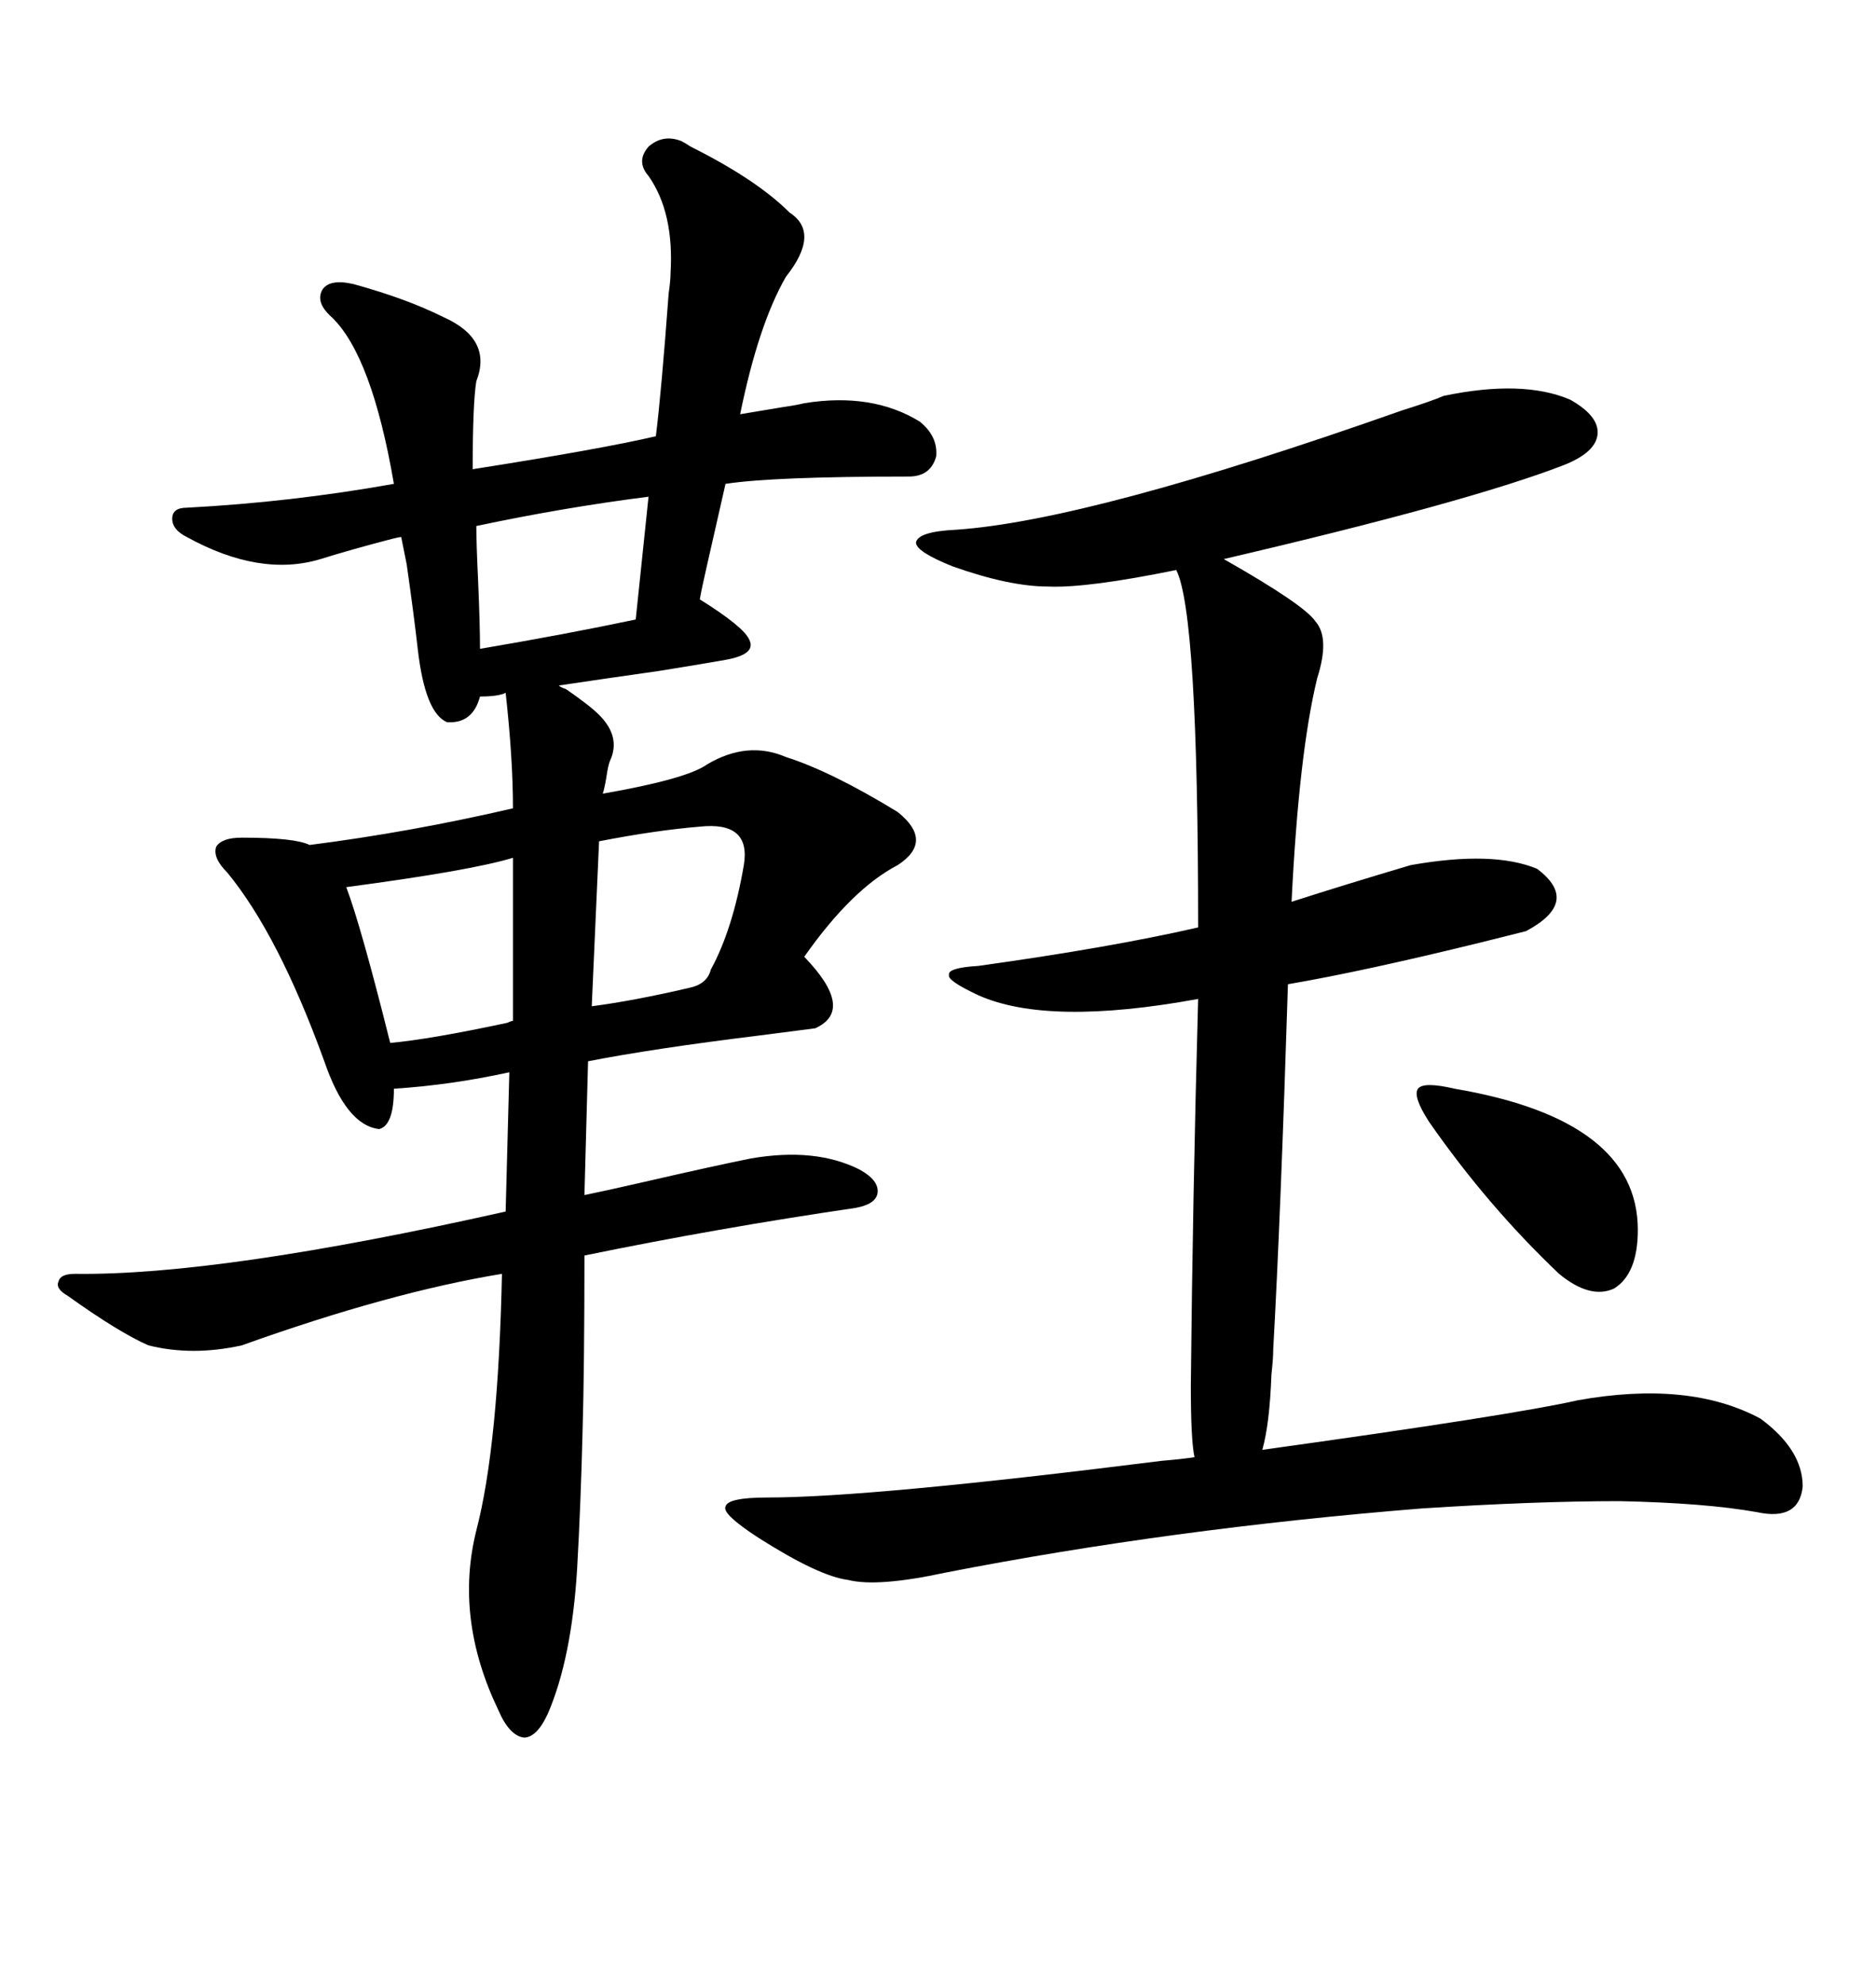<svg xmlns="http://www.w3.org/2000/svg" xmlns:xlink="http://www.w3.org/1999/xlink" width="300" height="317.285"><path d="M108.98 22.56L108.98 22.56Q109.57 22.85 110.45 23.44L110.45 23.44Q121.00 28.71 126.27 33.98L126.27 33.98Q131.25 37.21 125.68 44.24L125.68 44.24Q121.29 51.86 118.36 66.21L118.36 66.21Q120.12 65.92 125.39 65.04L125.39 65.04Q127.44 64.75 128.61 64.45L128.61 64.45Q139.45 62.70 147.07 67.38L147.07 67.38Q150 69.73 149.71 72.95L149.71 72.95Q148.83 76.17 145.31 76.17L145.31 76.17Q123.63 76.17 116.02 77.34L116.02 77.34Q115.14 81.15 113.09 90.23L113.09 90.23Q112.21 94.04 111.91 95.80L111.91 95.80Q118.95 100.20 119.82 102.25L119.82 102.25Q121.00 104.59 116.02 105.47L116.02 105.47Q112.79 106.05 105.47 107.23L105.47 107.23Q95.21 108.69 89.36 109.57L89.36 109.57Q89.65 109.86 90.53 110.16L90.53 110.16Q94.34 112.79 95.80 114.26L95.80 114.26Q99.32 117.77 97.56 121.58L97.56 121.58Q97.27 122.17 96.97 124.22L96.97 124.22Q96.68 125.98 96.39 126.86L96.39 126.86Q109.86 124.51 113.09 122.17L113.09 122.17Q119.53 118.36 125.68 121.00L125.68 121.00Q133.01 123.34 143.55 129.79L143.55 129.79Q149.41 134.47 143.55 138.28L143.55 138.28Q136.23 142.09 128.61 152.93L128.61 152.93Q136.82 161.43 130.37 164.36L130.37 164.36Q128.03 164.65 121.29 165.53L121.29 165.53Q104.59 167.58 94.04 169.63L94.04 169.63L93.46 191.02Q96.39 190.43 102.83 188.96L102.83 188.96Q114.26 186.33 120.12 185.16L120.12 185.16Q130.37 183.40 137.40 186.91L137.40 186.91Q140.63 188.67 140.33 190.72L140.33 190.72Q140.04 192.48 136.82 193.07L136.82 193.07Q114.84 196.29 93.46 200.68L93.46 200.68Q93.46 218.55 93.16 228.81L93.16 228.81Q92.87 240.53 92.29 250.78L92.29 250.78Q91.41 265.14 87.60 273.93L87.60 273.93Q85.84 277.73 83.79 277.73L83.79 277.73Q81.45 277.44 79.69 273.34L79.69 273.34Q72.66 258.69 76.17 244.63L76.17 244.63Q79.69 231.15 80.27 203.61L80.27 203.61Q62.40 206.54 38.67 215.04L38.67 215.04Q30.76 216.80 23.73 215.04L23.73 215.04Q19.04 212.99 10.84 207.13L10.84 207.13Q8.79 205.96 9.38 204.79L9.38 204.79Q9.67 203.61 12.01 203.61L12.01 203.61Q35.16 203.91 80.86 193.65L80.86 193.65L81.45 171.39Q72.07 173.44 62.99 174.02L62.99 174.02Q62.99 179.88 60.64 180.47L60.64 180.47Q55.37 179.88 51.86 169.63L51.86 169.63Q44.53 149.41 36.33 139.45L36.33 139.45Q33.98 137.11 34.57 135.35L34.57 135.35Q35.45 133.89 38.67 133.89L38.67 133.89Q47.17 133.89 49.51 135.06L49.51 135.06Q65.63 133.01 82.03 129.20L82.03 129.20Q82.03 121.29 80.86 110.74L80.86 110.74Q79.69 111.33 76.76 111.33L76.76 111.33Q75.59 115.72 71.48 115.43L71.48 115.43Q67.97 113.96 66.80 103.71L66.80 103.71Q66.21 98.44 65.04 90.23L65.04 90.23Q64.45 87.30 64.16 85.84L64.16 85.84Q63.87 85.84 62.70 86.13L62.70 86.13Q55.96 87.89 51.27 89.36L51.27 89.36Q41.60 92.29 29.88 85.84L29.88 85.84Q27.54 84.67 27.54 82.91L27.54 82.91Q27.54 81.15 29.88 81.15L29.88 81.15Q46.58 80.27 62.99 77.34L62.99 77.34Q59.47 56.84 53.03 50.68L53.03 50.68Q50.39 48.34 51.56 46.29L51.56 46.29Q52.73 44.53 56.54 45.41L56.54 45.41Q65.04 47.75 70.90 50.68L70.90 50.68Q78.81 54.20 76.17 60.94L76.17 60.94Q75.59 64.45 75.59 75L75.59 75Q96.09 71.78 104.88 69.73L104.88 69.73Q105.76 62.70 106.93 46.88L106.93 46.88Q107.23 44.82 107.23 43.65L107.23 43.65Q107.81 33.98 103.71 28.13L103.71 28.13Q101.66 25.78 103.71 23.44L103.71 23.44Q106.05 21.39 108.98 22.56ZM230.86 63.28L230.86 63.28Q243.46 60.64 251.07 63.87L251.07 63.87Q255.76 66.50 255.47 69.43L255.47 69.43Q255.18 72.36 249.90 74.41L249.90 74.41Q234.67 80.27 195.70 89.36L195.70 89.36Q208.59 96.68 210.35 99.32L210.35 99.32Q212.70 101.95 210.64 108.40L210.64 108.40Q207.71 120.41 206.54 144.14L206.54 144.14Q214.75 141.50 225.59 138.28L225.59 138.28Q238.77 135.94 245.80 138.87L245.80 138.87Q252.83 144.14 244.04 148.83L244.04 148.83Q241.70 149.41 237.01 150.59L237.01 150.59Q217.97 155.27 205.96 157.32L205.96 157.32Q204.79 194.53 203.61 215.63L203.61 215.63Q203.61 217.09 203.32 219.73L203.32 219.73Q203.03 227.64 201.86 231.74L201.86 231.74Q241.99 226.17 252.25 223.83L252.25 223.83Q270.12 220.61 281.54 226.76L281.54 226.76Q288.28 231.74 288.28 237.60L288.28 237.60Q287.70 243.16 280.96 241.70L280.96 241.70Q272.75 240.23 258.98 239.94L258.98 239.94Q245.51 239.94 227.34 241.11L227.34 241.11Q187.21 244.34 151.17 251.37L151.17 251.37Q140.33 253.71 135.64 252.54L135.64 252.54Q130.96 251.95 121.29 245.80L121.29 245.80Q115.43 241.99 116.02 240.82L116.02 240.82Q116.31 239.36 122.75 239.36L122.75 239.36Q139.16 239.36 185.74 233.50L185.74 233.50Q189.26 233.20 191.02 232.91L191.02 232.91Q190.43 230.27 190.43 221.48L190.43 221.48Q190.72 191.60 191.60 159.67L191.60 159.67Q167.58 164.06 156.45 159.08L156.45 159.08Q151.46 156.74 151.76 155.86L151.76 155.86Q151.46 154.69 156.45 154.39L156.45 154.39Q177.54 151.46 191.60 148.24L191.60 148.24Q191.60 97.85 188.09 91.11L188.09 91.11Q173.73 94.04 167.58 93.75L167.58 93.75Q161.43 93.75 152.34 90.53L152.34 90.53Q146.48 88.18 146.48 86.72L146.48 86.72Q146.78 84.96 152.93 84.67L152.93 84.67Q174.32 83.20 224.12 65.63L224.12 65.63Q228.81 64.16 230.86 63.28ZM232.62 174.02L232.62 174.02Q261.91 179.00 261.91 196.58L261.91 196.58Q261.91 203.61 258.11 205.96L258.11 205.96Q254.30 207.71 249.32 203.61L249.32 203.61Q237.89 192.77 228.52 179.30L228.52 179.30Q225.88 175.20 226.76 174.02L226.76 174.02Q227.64 172.85 232.62 174.02ZM82.03 163.18L82.03 137.11Q75.29 139.16 55.37 141.80L55.37 141.80Q57.71 147.95 62.40 166.70L62.40 166.70Q68.85 166.11 81.15 163.48L81.15 163.48Q81.74 163.18 82.03 163.18L82.03 163.18ZM111.91 132.13L111.91 132.13Q104.88 132.71 95.80 134.47L95.80 134.47L94.63 160.84Q101.37 159.96 110.16 157.91L110.16 157.91Q113.09 157.32 113.67 154.98L113.67 154.98Q117.19 148.54 118.95 138.28L118.95 138.28Q120.12 131.25 111.91 132.13ZM101.66 99.02L103.71 79.39Q89.94 81.15 76.17 84.08L76.17 84.08Q76.17 86.72 76.46 92.87L76.46 92.87Q76.76 99.90 76.76 103.71L76.76 103.71Q90.53 101.37 101.66 99.02L101.66 99.02Z"/></svg>
